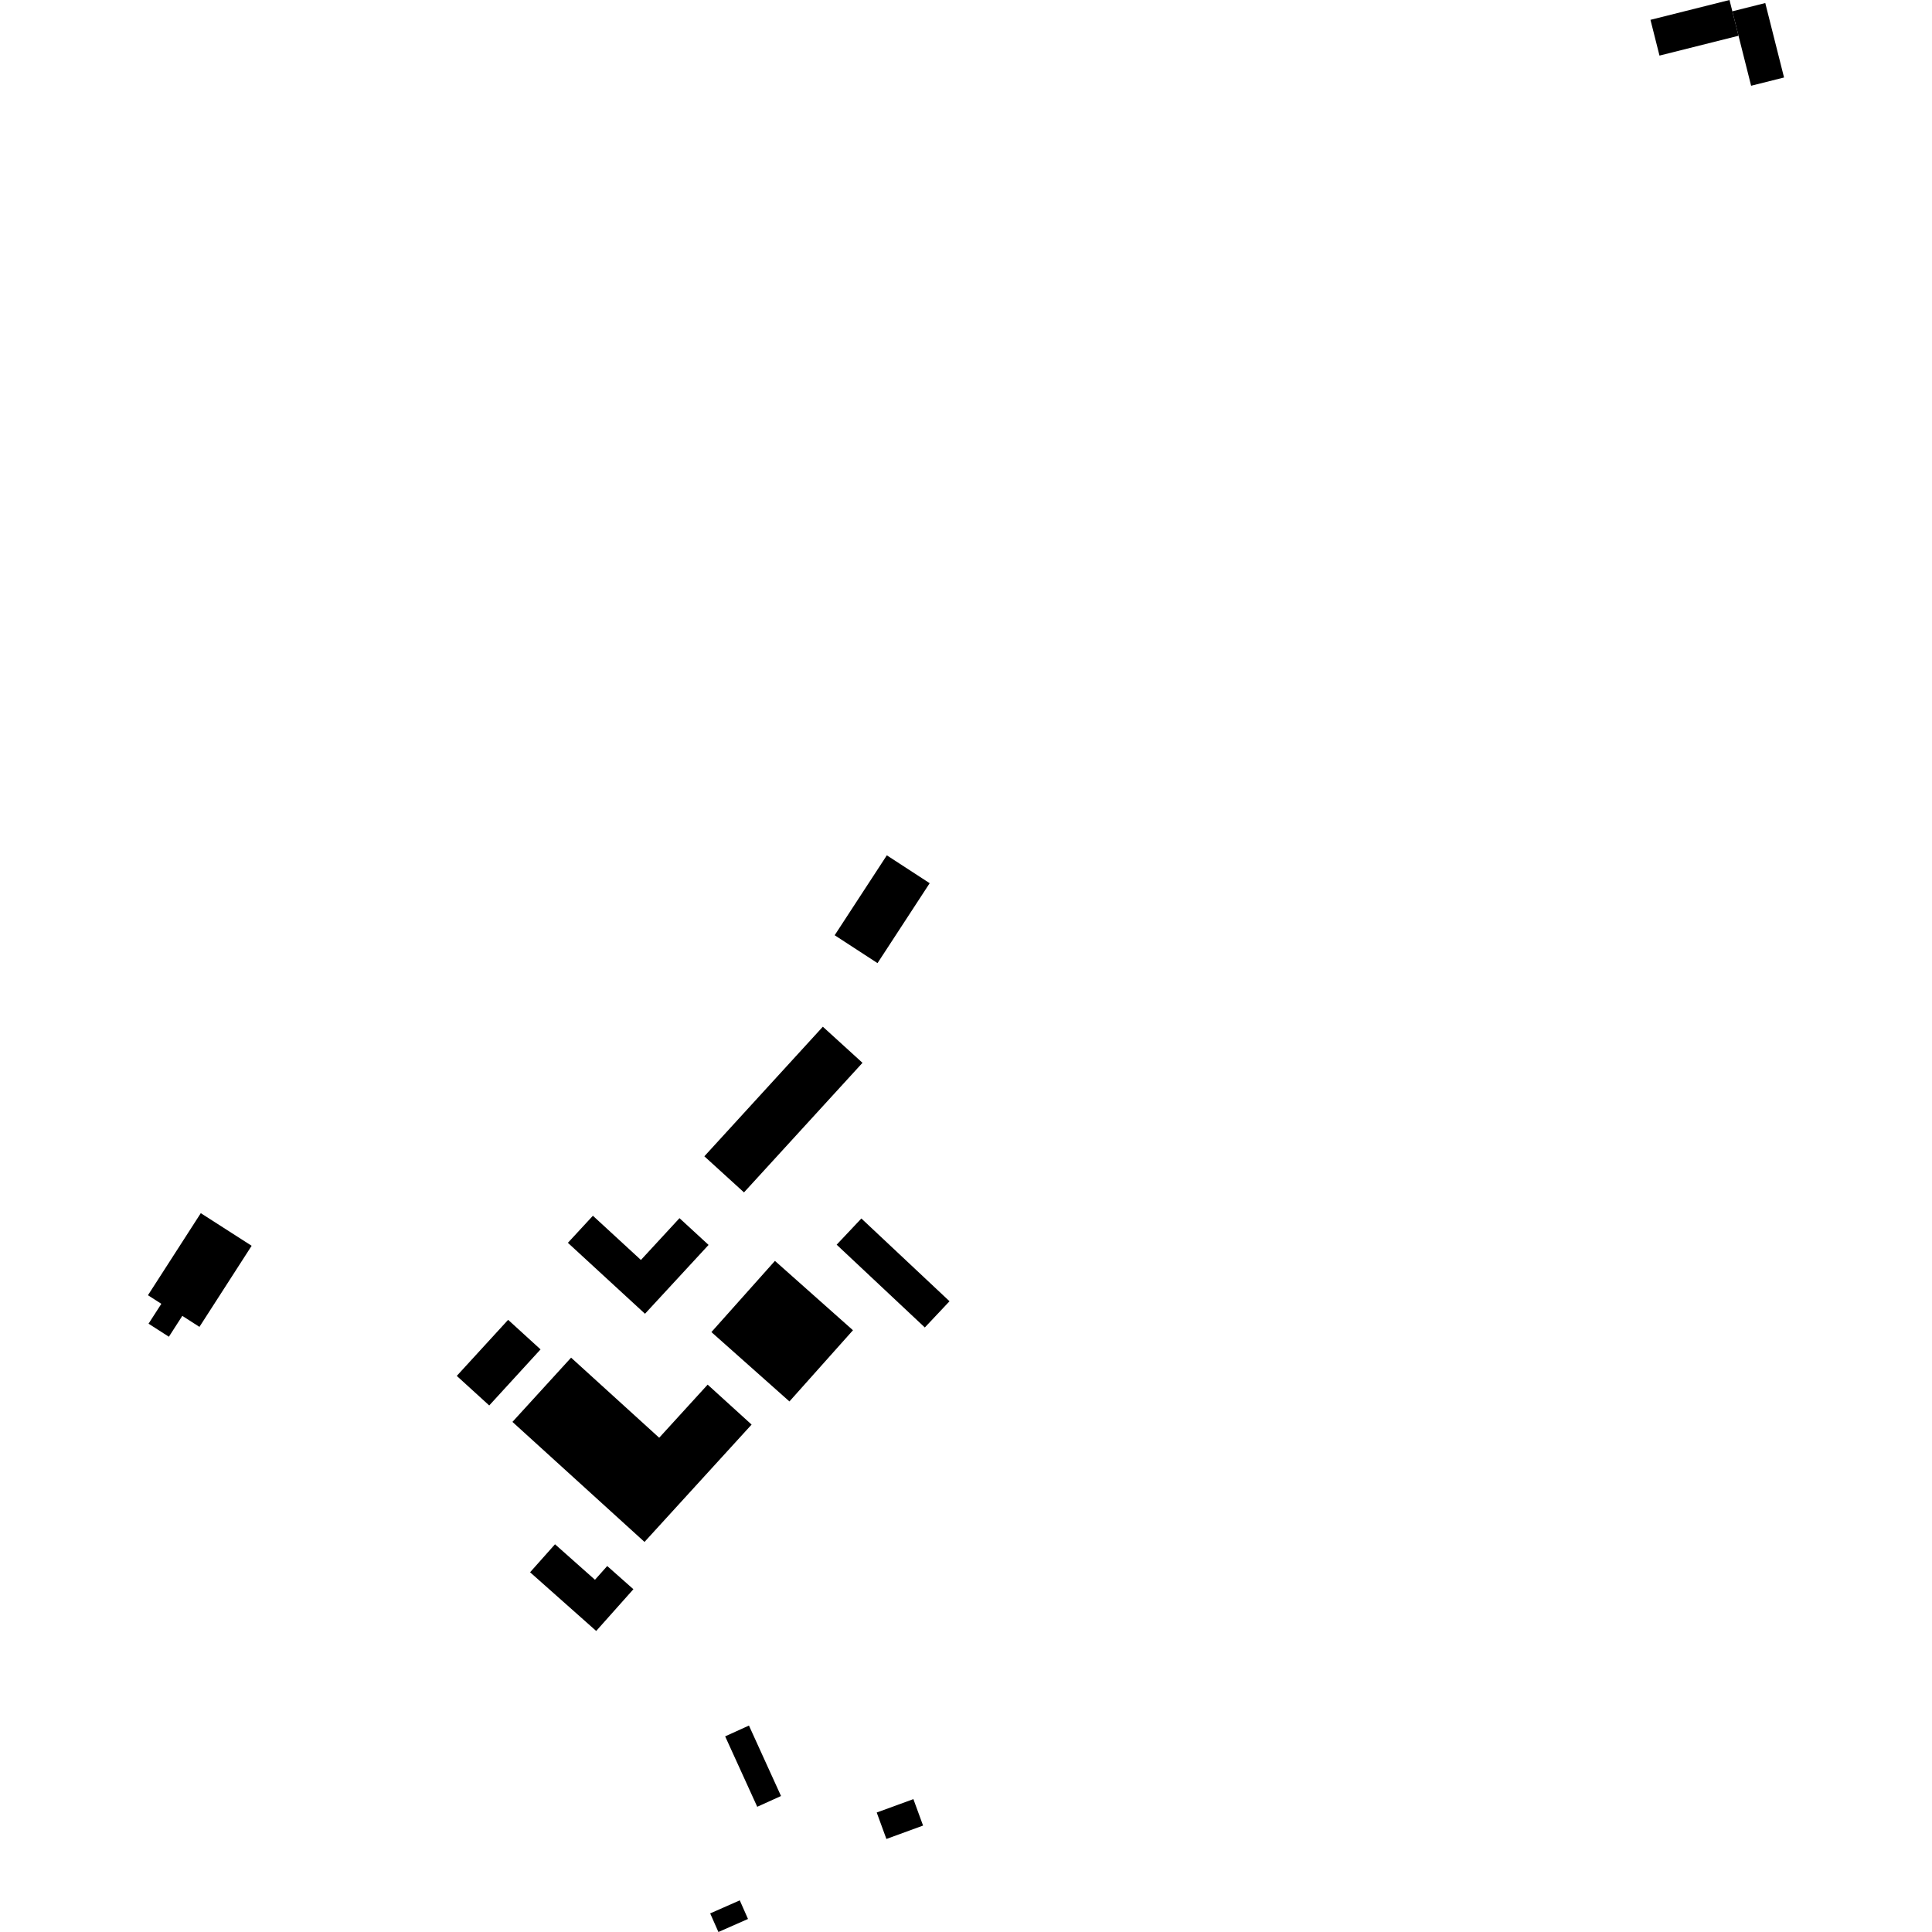 <?xml version="1.0" encoding="utf-8" standalone="no"?>
<!DOCTYPE svg PUBLIC "-//W3C//DTD SVG 1.1//EN"
  "http://www.w3.org/Graphics/SVG/1.1/DTD/svg11.dtd">
<!-- Created with matplotlib (https://matplotlib.org/) -->
<svg height="288pt" version="1.1" viewBox="0 0 288 288" width="288pt" xmlns="http://www.w3.org/2000/svg" xmlns:xlink="http://www.w3.org/1999/xlink">
 <defs>
  <style type="text/css">
*{stroke-linecap:butt;stroke-linejoin:round;}
  </style>
 </defs>
 <g id="figure_1">
  <g id="patch_1">
   <path d="M 0 288 
L 288 288 
L 288 0 
L 0 0 
z
" style="fill:none;opacity:0;"/>
  </g>
  <g id="axes_1">
   <g id="PatchCollection_1">
    <path clip-path="url(#pd123ac37cc)" d="M 130.691 270.188 
L 136.158 268.192 
L 137.601 272.134 
L 132.134 274.131 
L 130.691 270.188 
"/>
    <path clip-path="url(#pd123ac37cc)" d="M 37.512 185.707 
L 29.931 180.844 
L 22.055 193.077 
L 24.051 194.358 
L 22.143 197.319 
L 25.175 199.265 
L 27.177 196.154 
L 29.73 197.795 
L 37.512 185.707 
"/>
    <path clip-path="url(#pd123ac37cc)" d="M 132.198 127.501 
L 124.423 139.415 
L 130.811 143.571 
L 138.586 131.658 
L 132.198 127.501 
"/>
    <path clip-path="url(#pd123ac37cc)" d="M 128.403 181.638 
L 124.719 185.544 
L 137.863 197.883 
L 141.544 193.976 
L 128.403 181.638 
"/>
    <path clip-path="url(#pd123ac37cc)" d="M 122.66 153.051 
L 128.57 158.433 
L 110.905 177.749 
L 104.996 172.367 
L 122.66 153.051 
"/>
    <path clip-path="url(#pd123ac37cc)" d="M 115.518 187.958 
L 106.048 198.571 
L 117.679 208.911 
L 127.15 198.298 
L 115.518 187.958 
"/>
    <path clip-path="url(#pd123ac37cc)" d="M 75.746 196.745 
L 80.579 201.152 
L 72.927 209.51 
L 68.091 205.103 
L 75.746 196.745 
"/>
    <path clip-path="url(#pd123ac37cc)" d="M 76.389 211.96 
L 96.076 229.853 
L 112.04 212.36 
L 105.488 206.405 
L 98.265 214.322 
L 85.131 202.384 
L 76.389 211.96 
"/>
    <path clip-path="url(#pd123ac37cc)" d="M 101.291 181.59 
L 105.625 185.578 
L 96.148 195.841 
L 84.654 185.264 
L 88.382 181.23 
L 95.541 187.82 
L 101.291 181.59 
"/>
    <path clip-path="url(#pd123ac37cc)" d="M 82.735 230.202 
L 79.019 234.375 
L 88.875 243.124 
L 94.419 236.902 
L 90.517 233.444 
L 88.692 235.493 
L 82.735 230.202 
"/>
    <path clip-path="url(#pd123ac37cc)" d="M 105.865 285.227 
L 110.276 283.283 
L 111.503 286.057 
L 107.093 288 
L 105.865 285.227 
"/>
    <path clip-path="url(#pd123ac37cc)" d="M 108.098 258.836 
L 111.645 257.226 
L 116.426 267.729 
L 112.88 269.334 
L 108.098 258.836 
"/>
    <path clip-path="url(#pd123ac37cc)" d="M 258.24 1.685 
L 263.147 0.454 
L 265.945 11.551 
L 261.036 12.783 
L 259.158 5.331 
L 258.24 1.685 
"/>
    <path clip-path="url(#pd123ac37cc)" d="M 247.377 8.287 
L 246.032 2.956 
L 257.812 0 
L 258.24 1.685 
L 259.158 5.331 
L 247.377 8.287 
"/>
   </g>
  </g>
 </g>
 <defs>
  <clipPath id="pd123ac37cc">
   <rect height="288" width="243.891" x="22.055" y="0"/>
  </clipPath>
 </defs>
</svg>
